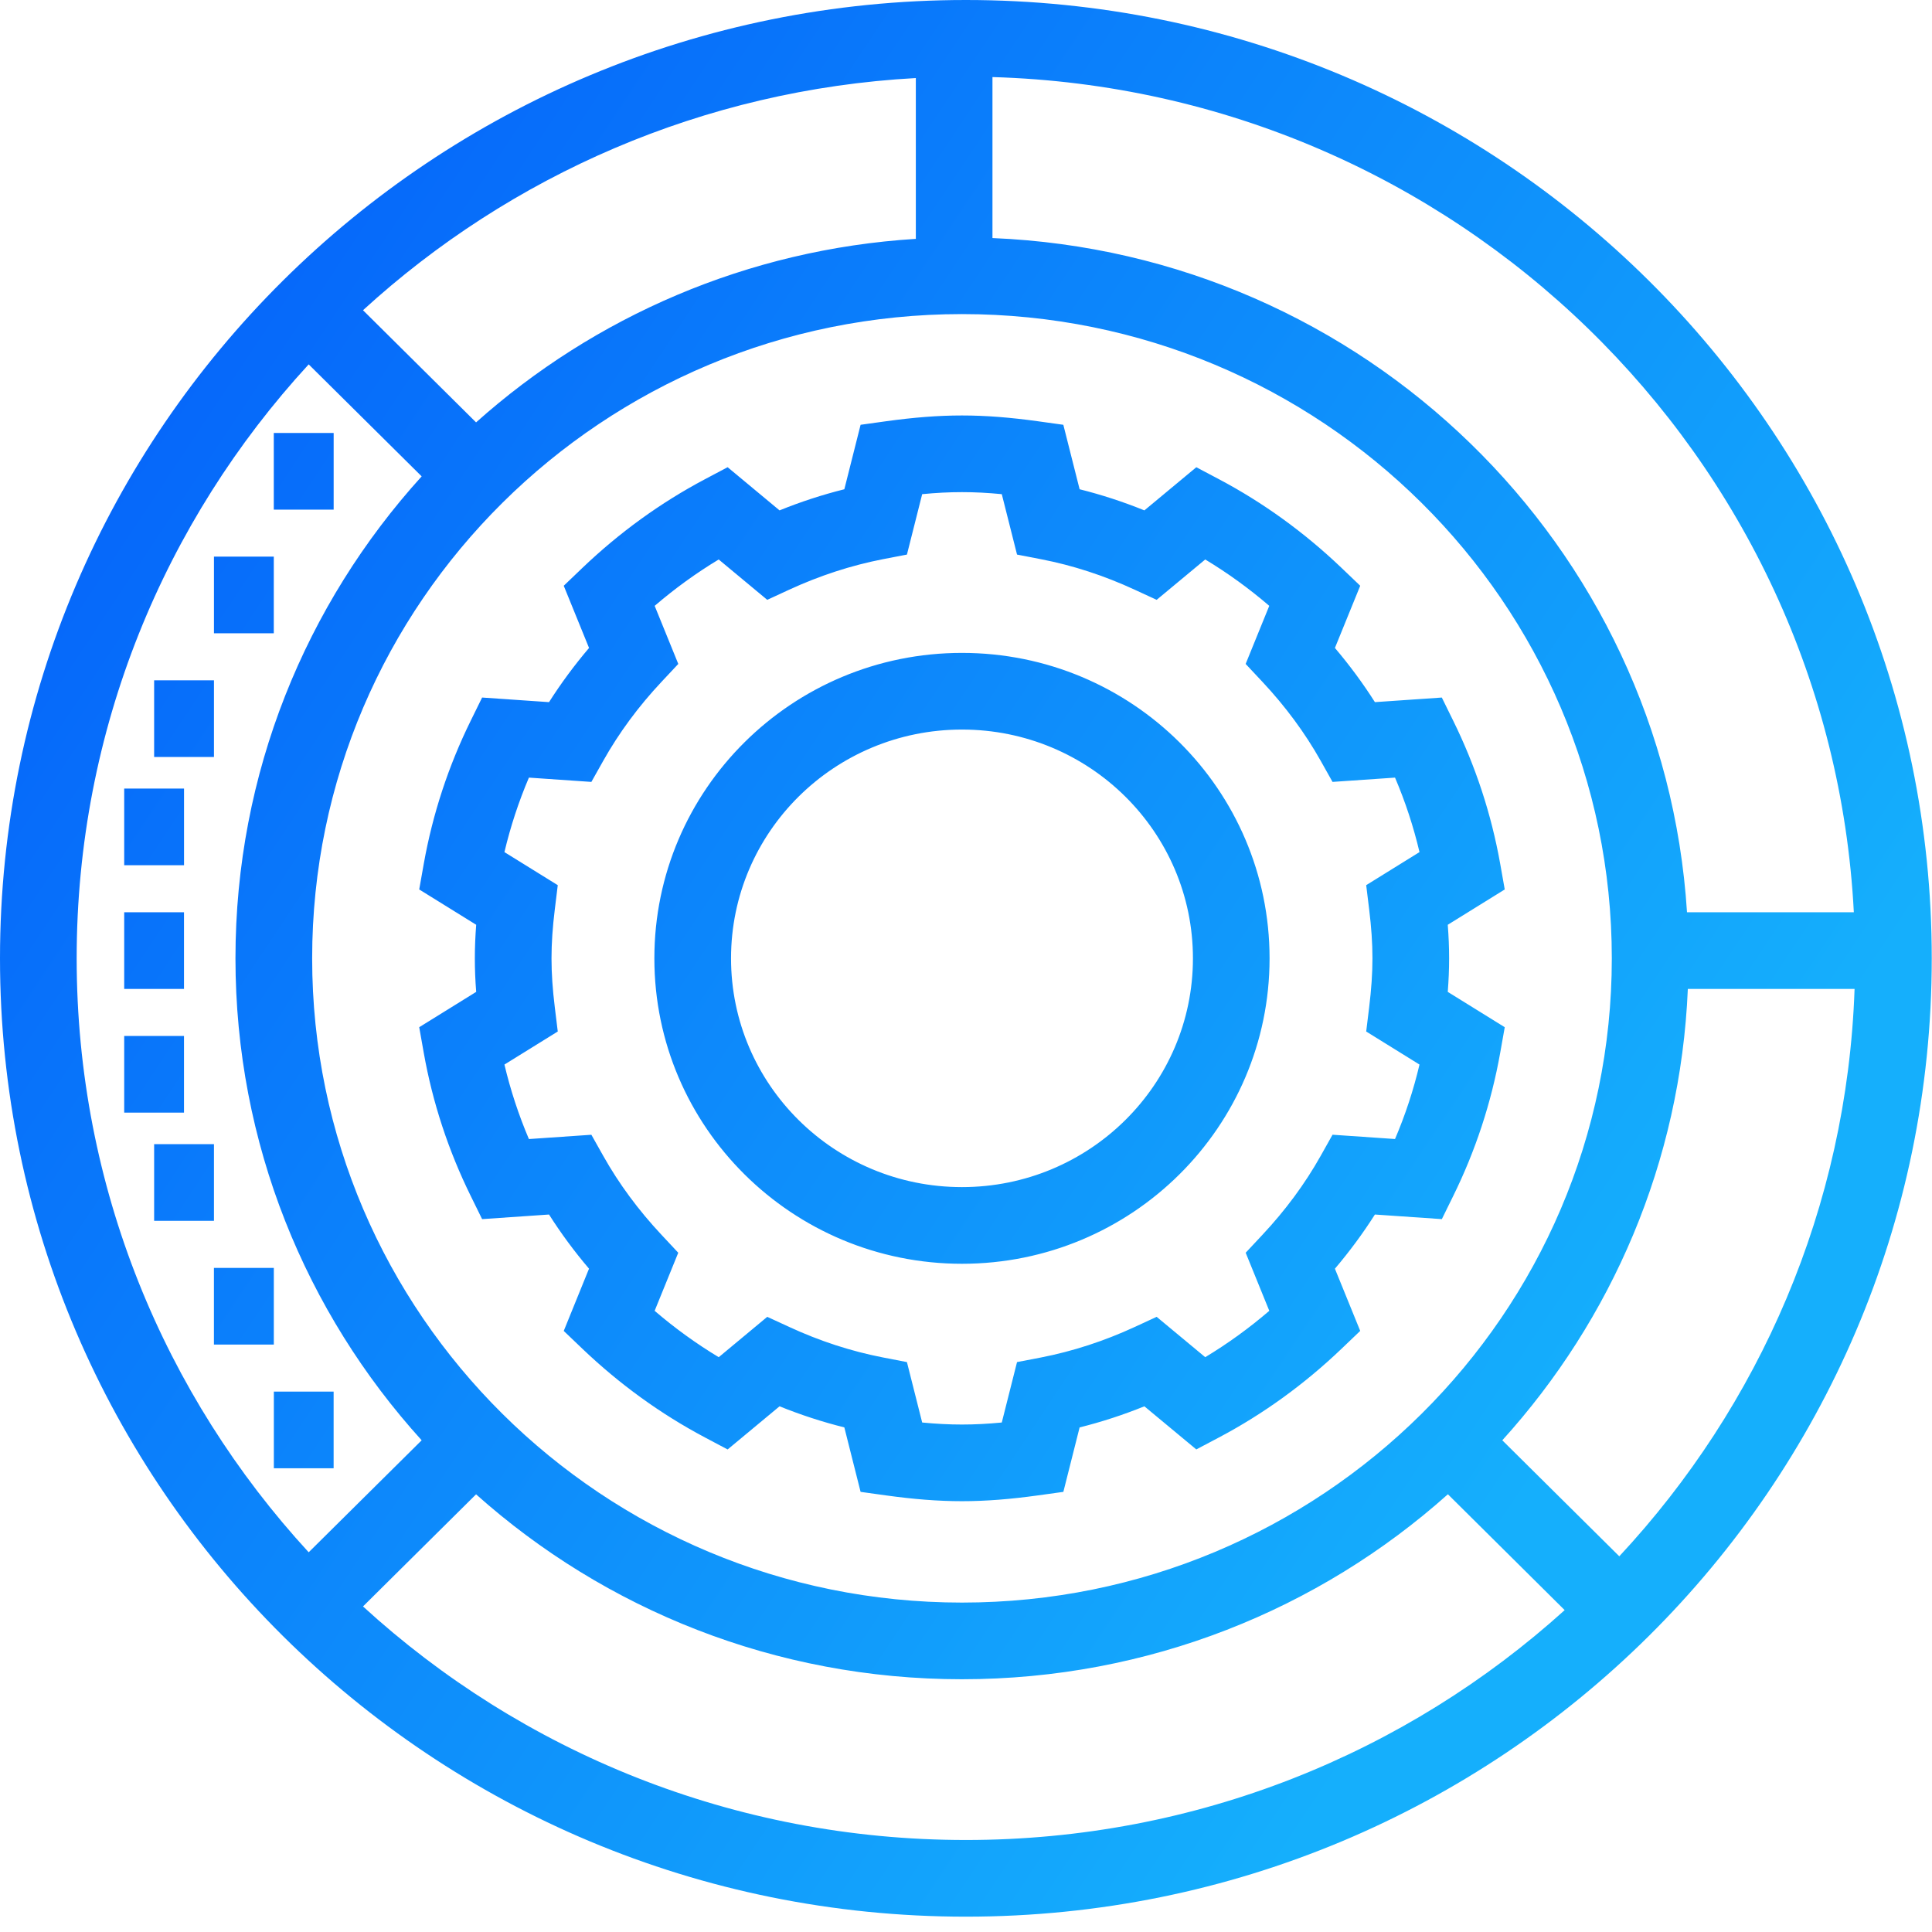<?xml version="1.0" encoding="UTF-8"?>
<svg xmlns="http://www.w3.org/2000/svg" width="63" height="63" viewBox="0 0 63 63">
  <defs>
    <linearGradient id="hkhbhbqava" x1="83.581%" x2="6.25%" y1="70.727%" y2="19.287%">
      <stop offset="0%" stop-color="#15AFFC"></stop>
      <stop offset="100%" stop-color="#0565FA"></stop>
    </linearGradient>
  </defs>
  <g fill="none" fill-rule="evenodd">
    <g fill="url(#hkhbhbqava)" fill-rule="nonzero" transform="translate(-745 -942)">
      <g>
        <g>
          <path d="M31.496 9c17.392 0 31.496 13.989 31.496 31.25S48.888 71.5 31.496 71.5C14.103 71.5 0 57.511 0 40.25S14.103 9 31.496 9zm-.127 54.758c-6.092 0-11.647-2.281-15.845-6.03l-3.687 3.656C17.004 66.112 23.91 69 31.496 69c7.522 0 14.374-2.84 19.526-7.496l-3.808-3.778c-4.197 3.75-9.753 6.032-15.845 6.032zm0-44.516c-11.706 0-21.19 9.407-21.19 21.008 0 11.6 9.484 21.008 21.19 21.008 11.706 0 21.19-9.407 21.19-21.008 0-11.6-9.484-21.008-21.19-21.008zm29.106 22.006h-5.437c-.237 5.65-2.485 10.784-6.05 14.718l3.815 3.783c4.561-4.897 7.426-11.37 7.672-18.501zM2.5 40.25c0 7.46 2.866 14.258 7.566 19.368l3.684-3.652c-3.775-4.164-6.072-9.673-6.072-15.716 0-6.043 2.297-11.552 6.072-15.716l-3.684-3.652C5.366 25.992 2.5 32.79 2.5 40.25zm28.869-17.702c.785 0 1.58.065 2.471.188l.834.116.531 2.102c.716.179 1.42.409 2.112.689l1.693-1.407.74.391c1.449.767 2.789 1.74 3.99 2.886l.615.588-.825 2.028c.48.565.915 1.154 1.304 1.767l2.182-.15.37.753c.728 1.476 1.244 3.043 1.534 4.67l.148.835-1.858 1.152c.029.374.044.736.044 1.094 0 .358-.015.72-.044 1.094l1.858 1.152-.148.834c-.29 1.628-.806 3.195-1.533 4.671l-.37.753-2.183-.15c-.389.613-.824 1.202-1.304 1.767l.825 2.028-.615.588c-1.201 1.147-2.541 2.12-3.99 2.886l-.74.391-1.693-1.406c-.69.279-1.395.51-2.112.688l-.53 2.102-.835.116c-.892.123-1.686.188-2.471.188-.786 0-1.58-.065-2.472-.188l-.834-.116-.53-2.102c-.717-.179-1.422-.409-2.113-.688l-1.693 1.407-.74-.392c-1.448-.767-2.788-1.74-3.99-2.886l-.614-.587.824-2.03c-.48-.564-.915-1.153-1.304-1.766l-2.182.15-.37-.753c-.727-1.476-1.244-3.043-1.533-4.67l-.148-.835 1.858-1.152c-.03-.374-.044-.736-.044-1.094 0-.358.015-.72.044-1.094l-1.858-1.152.148-.834c.29-1.628.806-3.195 1.533-4.671l.37-.753 2.182.15c.39-.613.825-1.202 1.305-1.767l-.825-2.028.614-.588c1.202-1.147 2.542-2.12 3.99-2.886l.74-.392 1.693 1.408c.691-.28 1.396-.51 2.113-.689l.53-2.102.834-.116c.892-.123 1.686-.188 2.472-.188zm-20.49 31.83v2.5H8.93v-2.5h1.95zm20.49-29.33c-.417 0-.843.022-1.298.066l-.497 1.97-.78.15c-1.045.204-2.067.538-3.059.995l-.716.331-1.583-1.316c-.733.442-1.431.948-2.088 1.512l.77 1.894-.547.584c-.75.8-1.387 1.662-1.9 2.575l-.387.688-2.037-.14c-.334.785-.601 1.597-.798 2.429l1.739 1.078-.097.793c-.071.577-.107 1.095-.107 1.593s.036 1.016.107 1.593l.097.793-1.739 1.078c.197.832.464 1.644.798 2.429l2.037-.14.387.688c.513.913 1.15 1.774 1.9 2.575l.546.584-.77 1.894c.658.564 1.356 1.07 2.09 1.512l1.582-1.316.717.33c.99.458 2.012.792 3.058.995l.78.151.497 1.97c.455.044.881.066 1.298.066.416 0 .842-.022 1.298-.066l.497-1.97.78-.15c1.045-.204 2.067-.538 3.057-.995l.716-.331 1.584 1.316c.733-.442 1.432-.948 2.089-1.512l-.77-1.894.546-.584c.75-.801 1.387-1.662 1.899-2.574l.387-.69 2.038.14c.335-.784.602-1.596.798-2.428l-1.738-1.078.097-.793c.07-.577.107-1.095.107-1.593s-.036-1.016-.107-1.593l-.097-.793 1.738-1.078c-.196-.832-.463-1.644-.798-2.429l-2.038.14-.387-.69c-.512-.91-1.149-1.772-1.899-2.573l-.547-.584.77-1.894c-.656-.564-1.355-1.07-2.088-1.512l-1.584 1.316-.716-.33c-.992-.459-2.013-.793-3.057-.995l-.78-.151-.497-1.97c-.456-.044-.882-.066-1.298-.066zM8.929 50.345v2.5H6.976v-2.5h1.951zm22.44-20.055c5.538 0 10.03 4.457 10.03 9.96 0 5.503-4.492 9.96-10.03 9.96-5.538 0-10.031-4.457-10.031-9.96 0-5.503 4.493-9.96 10.03-9.96zM6.977 46.31v2.5H5.026v-2.5h1.95zm24.392-13.52c-4.162 0-7.531 3.342-7.531 7.46s3.369 7.46 7.53 7.46c4.163 0 7.532-3.342 7.532-7.46s-3.37-7.46-7.531-7.46zM6 42.782v2.5H4.05v-2.5h1.951zm0-4.034v2.5H4.05v-2.5h1.951zm26.363-27.235v5.25c12.117.497 21.887 10.025 22.648 21.984h5.44c-.773-14.893-12.978-26.794-28.088-27.234zM6.001 34.714v2.5H4.05v-2.5h1.951zm.976-3.53v2.5H5.026v-2.5h1.95zm1.951-4.033v2.5H6.977v-2.5h1.951zm1.952-4.033v2.5H8.928v-2.5h1.952zm.957-4.002l3.687 3.657c3.85-3.439 8.84-5.642 14.34-5.984v-5.244c-6.942.382-13.233 3.185-18.027 7.571z" transform="translate(126 806) translate(619 127)"></path>
        </g>
      </g>
    </g>
  </g>
</svg>
